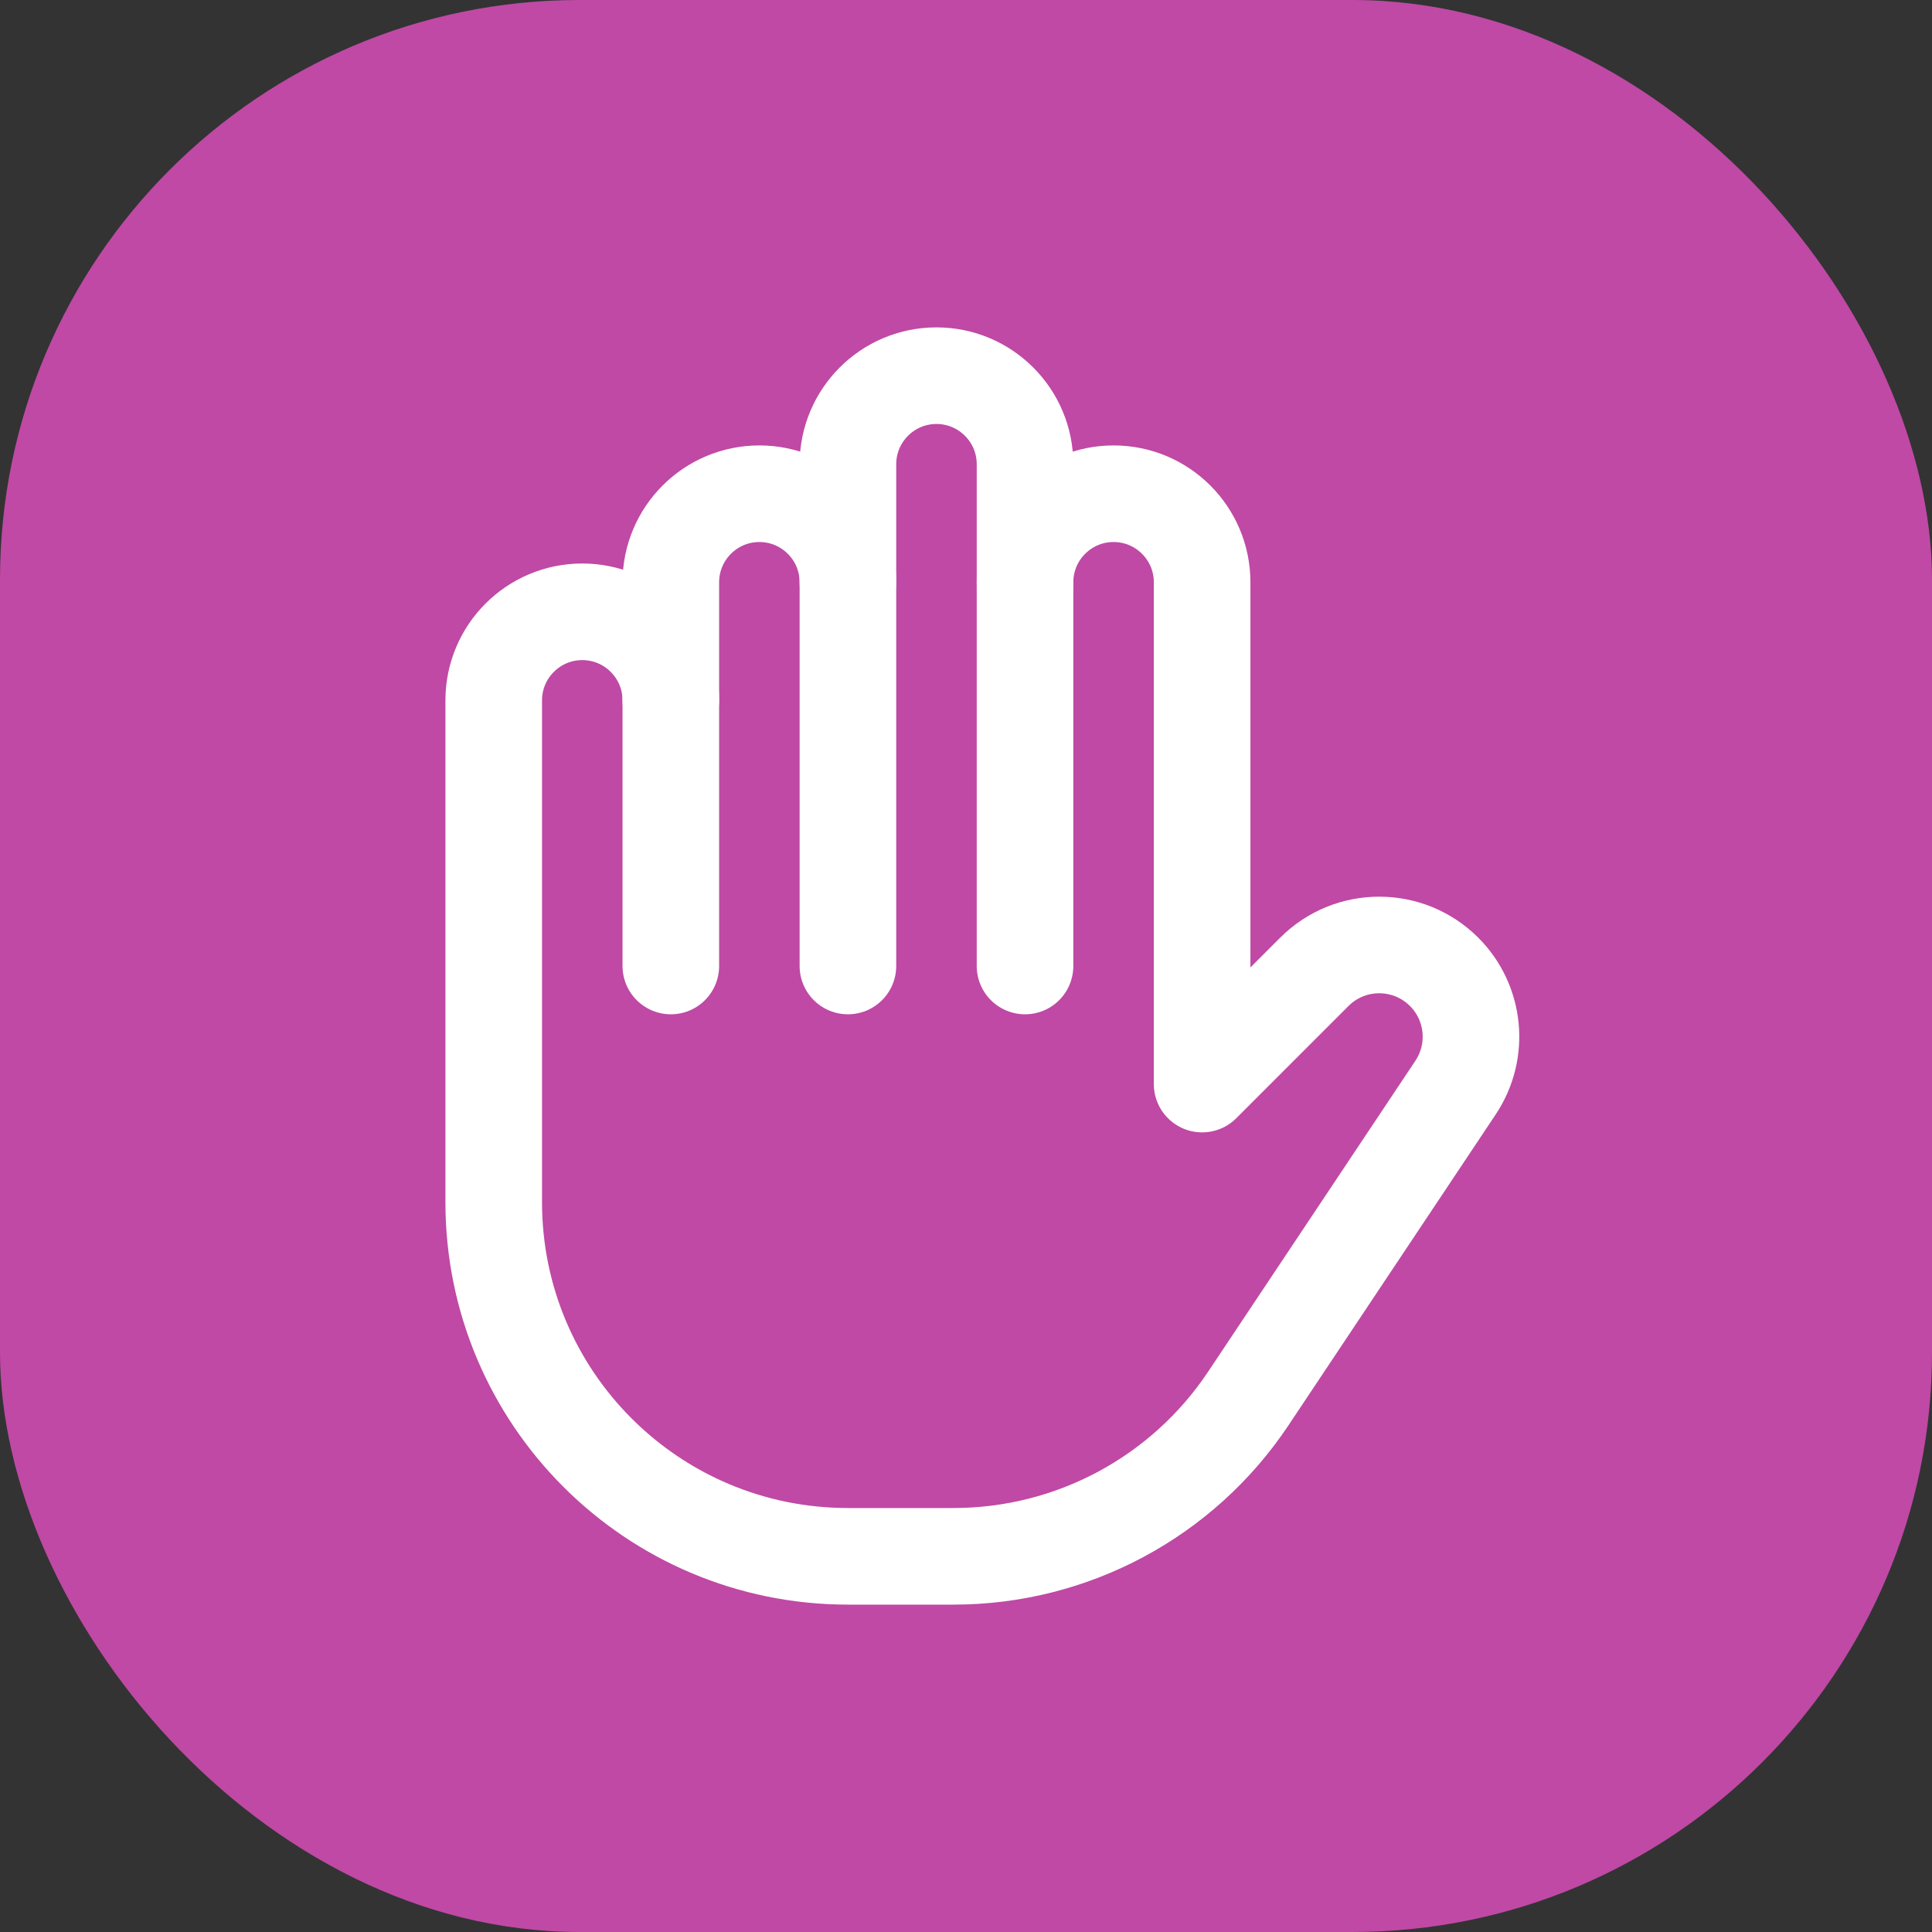 <svg width="60" height="60" viewBox="0 0 60 60" fill="none" xmlns="http://www.w3.org/2000/svg">
<rect x="0" y="0" width="60" height="60" fill="#333333" stroke="none"/>
<rect width="60" height="60" rx="18" fill="#BF49A5"/>
<path d="M26.333 30V14.417C26.333 12.899 27.565 11.667 29.083 11.667V11.667C30.601 11.667 31.833 12.899 31.833 14.417V30" stroke="white" stroke-width="3" stroke-linecap="round" stroke-linejoin="round"/>
<path d="M26.333 18.083C26.333 16.565 25.101 15.333 23.583 15.333V15.333C22.065 15.333 20.833 16.565 20.833 18.083V30" stroke="white" stroke-width="3" stroke-linecap="round" stroke-linejoin="round"/>
<path d="M31.833 18.083C31.833 16.565 33.065 15.333 34.583 15.333V15.333C36.101 15.333 37.333 16.565 37.333 18.083V28.167V33.667L40.818 30.181C41.931 29.069 43.735 29.069 44.848 30.181V30.181C45.809 31.142 45.957 32.647 45.203 33.777L38.765 43.435C36.724 46.495 33.291 48.333 29.613 48.333H26.333C20.257 48.333 15.333 43.409 15.333 37.333V28.167V21.75C15.333 20.232 16.565 19 18.083 19V19C19.601 19 20.833 20.232 20.833 21.75" stroke="white" stroke-width="3" stroke-linecap="round" stroke-linejoin="round"/>
</svg>
